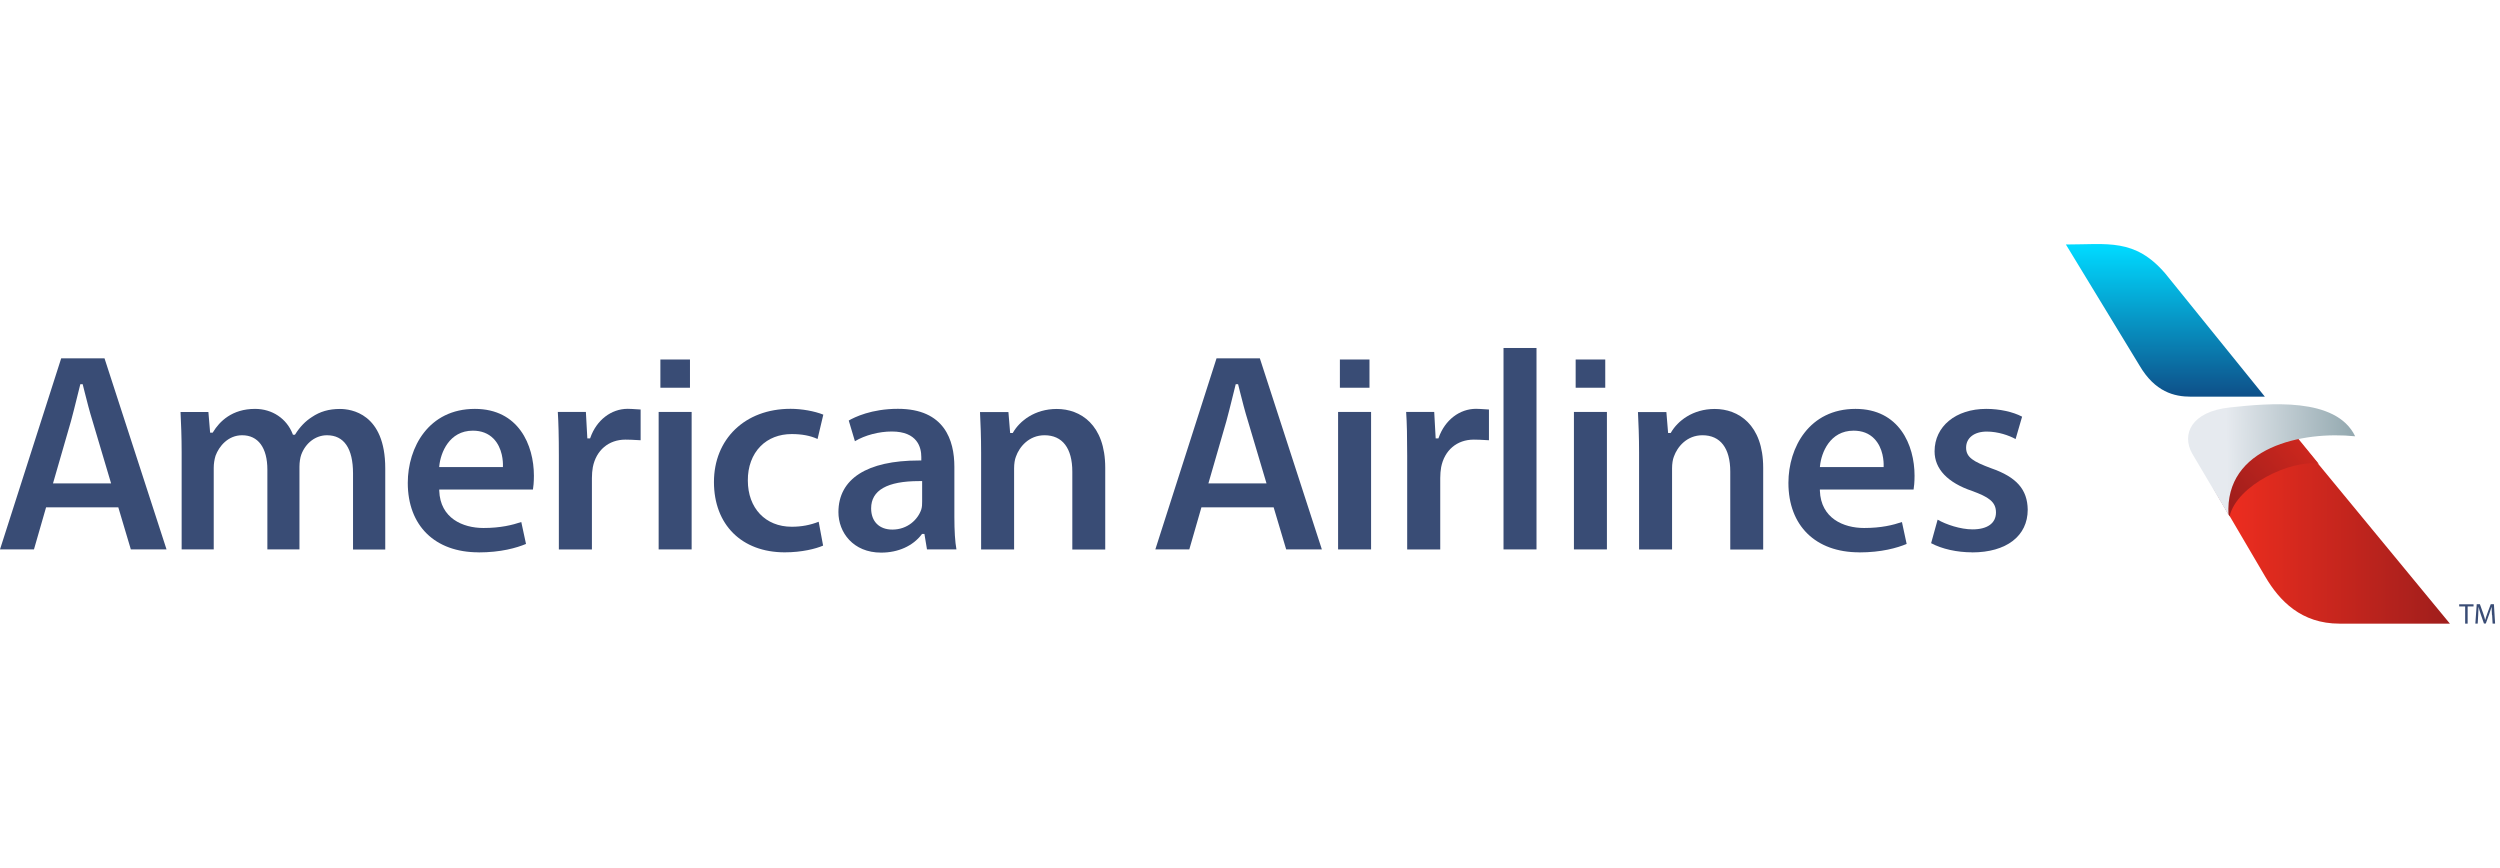 <?xml version="1.0" encoding="UTF-8"?> <svg xmlns="http://www.w3.org/2000/svg" width="461" height="160" viewBox="0 0 461 160" fill="none"><path d="M380.952 45.085C388.646 45.085 393.642 43.895 399.265 50.419L417.642 73.148H403.994C400.914 73.148 397.387 72.266 394.537 67.418L380.952 45.085Z" fill="url(#paint0_linear_143_14069)"></path><path d="M422.715 79.761L451.763 115H431.405C424.364 115 420.338 110.817 417.693 106.302L408.965 91.439L411.495 83.624L422.715 79.774V79.761Z" fill="url(#paint1_linear_143_14069)"></path><path d="M411.137 95.212C412.453 89.482 422.383 84.749 427.559 85.517L422.358 79.134L413.77 81.002L408.172 90.07L411.137 95.212Z" fill="url(#paint2_linear_143_14069)"></path><path d="M410.933 94.957L404.224 83.611C402.268 80.094 404.032 75.898 411.188 75.131C418.345 74.363 430.779 73.148 434.293 80.452C424.607 79.454 410.204 82.396 410.933 94.957Z" fill="url(#paint3_linear_143_14069)"></path><path d="M65.098 101.313V87.295C65.098 82.69 63.437 80.26 60.293 80.26C58.21 80.26 56.357 81.667 55.552 83.841C55.347 84.417 55.22 85.248 55.22 86.079V101.313H49.303V86.604C49.303 82.562 47.603 80.26 44.651 80.26C42.044 80.26 40.383 82.306 39.744 84.046C39.527 84.762 39.412 85.517 39.412 86.284V101.313H33.495V83.432C33.495 80.554 33.392 78.072 33.29 75.975H38.428L38.747 79.786H39.22L39.284 79.684C40.472 77.727 42.773 75.399 47.028 75.399C50.197 75.399 52.855 77.177 53.967 80.029L54.018 80.17H54.389L54.453 80.068C55.296 78.725 56.331 77.65 57.507 76.908C59.015 75.885 60.664 75.412 62.683 75.412C64.702 75.412 71.04 76.205 71.04 86.361V101.339H65.124L65.098 101.313Z" fill="#394C75"></path><path d="M88.254 101.851C80.203 101.851 75.194 96.939 75.194 89.047C75.194 82.472 79.066 75.399 87.564 75.399C95.603 75.399 98.452 82.037 98.452 87.729C98.452 88.957 98.35 89.827 98.273 90.275H80.996V90.492C81.175 95.558 85.328 97.361 89.149 97.361C92.331 97.361 94.465 96.811 96.126 96.261L96.995 100.303C95.245 101.032 92.356 101.863 88.254 101.863V101.851ZM87.194 79.415C82.823 79.415 81.251 83.496 81.008 85.9L80.983 86.131H92.74V85.926C92.766 85.184 92.689 82.613 91.002 80.886C90.043 79.914 88.766 79.415 87.194 79.415Z" fill="#394C75"></path><path d="M103.053 101.313V84.059C103.053 80.439 102.989 78.072 102.861 75.962H108.037L108.305 80.835H108.816L108.867 80.695C110.005 77.471 112.701 75.386 115.755 75.386C116.305 75.386 116.637 75.425 118.132 75.514V81.181C116.535 81.091 115.998 81.066 115.334 81.066C112.241 81.066 109.928 83.022 109.315 86.156C109.212 86.745 109.149 87.435 109.149 88.152V101.326H103.066L103.053 101.313Z" fill="#394C75"></path><path d="M144.713 101.851C136.777 101.851 131.653 96.76 131.653 88.881C131.653 81.002 137.327 75.386 145.774 75.386C147.844 75.386 150.196 75.808 151.819 76.461L150.758 80.95C149.429 80.336 147.857 80.042 145.991 80.042C143.678 80.042 141.685 80.823 140.241 82.281C138.707 83.828 137.877 86.079 137.902 88.612C137.902 93.703 141.148 97.131 145.991 97.131C147.78 97.131 149.365 96.837 150.963 96.21L151.78 100.61C150.426 101.198 147.844 101.851 144.726 101.851H144.713Z" fill="#394C75"></path><path d="M162.477 101.902C157.301 101.902 154.605 98.154 154.605 94.445C154.605 88.305 159.87 84.915 169.454 84.915H169.889V84.276C169.889 82.511 169.186 79.569 164.445 79.569C162.081 79.569 159.499 80.247 157.646 81.36L156.509 77.548C157.544 76.947 160.688 75.386 165.57 75.386C174.183 75.386 175.985 81.193 175.985 86.079V95.34C175.985 97.898 176.113 99.906 176.368 101.313H170.937L170.464 98.461H170.017L169.953 98.551C168.33 100.687 165.608 101.902 162.502 101.902H162.477ZM169.48 88.714C163.614 88.714 160.637 90.403 160.637 93.741C160.637 96.159 162.132 97.655 164.547 97.655C167.359 97.655 169.25 95.801 169.876 93.972C170.042 93.46 170.042 92.961 170.042 92.475V88.714H169.48Z" fill="#394C75"></path><path d="M197.735 101.313V86.975C197.735 82.639 195.908 80.26 192.61 80.26C189.748 80.26 187.972 82.383 187.333 84.212C187.128 84.724 187 85.529 187 86.348V101.326H180.917V83.445C180.917 80.567 180.815 78.085 180.713 75.987H185.952L186.272 79.85H186.745L186.809 79.748C188.023 77.65 190.783 75.412 194.872 75.412C199.192 75.412 203.805 78.264 203.805 86.258V101.339H197.722L197.735 101.313Z" fill="#394C75"></path><path d="M259.485 101.313V84.059C259.485 80.439 259.434 78.072 259.293 75.962H264.469L264.737 80.835H265.248L265.299 80.695C266.437 77.471 269.133 75.386 272.187 75.386C272.737 75.386 273.069 75.425 274.564 75.514V81.181C272.967 81.091 272.43 81.066 271.766 81.066C268.66 81.066 266.36 83.022 265.747 86.156C265.644 86.745 265.581 87.435 265.581 88.152V101.326H259.498L259.485 101.313Z" fill="#394C75"></path><path d="M283.331 64.169H277.248V101.313H283.331V64.169Z" fill="#394C75"></path><path d="M319.062 101.313V86.975C319.062 82.639 317.235 80.26 313.938 80.26C311.062 80.26 309.299 82.383 308.66 84.212C308.455 84.724 308.328 85.529 308.328 86.348V101.326H302.245V83.445C302.245 80.567 302.142 78.085 302.04 75.987H307.28L307.599 79.85H308.072L308.136 79.748C309.35 77.65 312.11 75.412 316.2 75.412C320.519 75.412 325.132 78.264 325.132 86.258V101.339H319.049L319.062 101.313Z" fill="#394C75"></path><path d="M342.845 101.851C334.794 101.851 329.784 96.939 329.784 89.047C329.784 82.472 333.656 75.399 342.155 75.399C350.193 75.399 353.043 82.037 353.043 87.729C353.043 88.957 352.94 89.827 352.864 90.275H335.586V90.492C335.765 95.558 339.918 97.361 343.739 97.361C346.921 97.361 349.055 96.824 350.717 96.261L351.586 100.303C349.835 101.032 346.947 101.863 342.845 101.863V101.851ZM341.797 79.415C337.426 79.415 335.854 83.496 335.612 85.9L335.586 86.131H347.343V85.926C347.369 85.184 347.292 82.613 345.605 80.886C344.647 79.901 343.369 79.415 341.797 79.415Z" fill="#394C75"></path><path d="M363.675 101.851C360.863 101.851 358.116 101.237 356.097 100.162L357.298 95.826C358.844 96.721 361.515 97.617 363.726 97.617C366.486 97.617 368.058 96.478 368.058 94.496C368.058 92.513 366.653 91.631 363.688 90.543C359.138 89.008 356.736 86.476 356.736 83.227C356.736 78.622 360.646 75.399 366.256 75.399C368.71 75.399 371.176 75.936 372.876 76.832L371.675 80.963C370.474 80.298 368.454 79.582 366.359 79.582C364.046 79.582 362.55 80.746 362.55 82.549C362.55 84.353 363.918 85.133 367.176 86.348C371.854 87.972 373.86 90.262 373.911 93.984C373.911 98.845 369.975 101.863 363.649 101.863L363.675 101.851Z" fill="#394C75"></path><path d="M24.127 101.313H30.709L19.271 66.075H11.284L0 101.313H6.262L8.498 93.549H21.814L24.127 101.313ZM9.776 89.124L13.086 77.663C13.457 76.307 13.827 74.811 14.185 73.365C14.39 72.547 14.581 71.741 14.773 70.999L14.811 70.846H15.246L15.591 72.227C16.025 73.954 16.524 75.911 17.073 77.663L20.485 89.136H9.763L9.776 89.124Z" fill="#394C75"></path><path d="M237.172 101.313H243.753L232.316 66.075H224.329L213.044 101.313H219.306L221.543 93.549H234.859L237.172 101.313ZM222.833 89.124L226.143 77.663C226.514 76.307 226.884 74.811 227.242 73.365C227.447 72.547 227.638 71.741 227.83 70.999L227.868 70.846H228.303L228.648 72.227C229.083 73.954 229.581 75.911 230.13 77.663L233.543 89.136H222.821L222.833 89.124Z" fill="#394C75"></path><path d="M121.455 101.313V75.962H127.538V101.313H121.455Z" fill="#394C75"></path><path d="M127.231 66.292H121.775V71.498H127.231V66.292Z" fill="#394C75"></path><path d="M246.744 101.313V75.962H252.827V101.313H246.744Z" fill="#394C75"></path><path d="M252.533 66.292H247.076V71.498H252.533V66.292Z" fill="#394C75"></path><path d="M290.232 101.313V75.962H296.315V101.313H290.232Z" fill="#394C75"></path><path d="M296.009 66.292H290.552V71.498H296.009V66.292Z" fill="#394C75"></path><path d="M454.562 111.828H453.475V111.431H456.121V111.828H455.034V115H454.574V111.828H454.562Z" fill="#394C75"></path><path d="M459.52 113.44C459.494 112.941 459.456 112.34 459.456 111.892C459.328 112.301 459.188 112.762 459.009 113.248L458.382 114.974H458.037L457.45 113.273C457.283 112.762 457.143 112.314 457.041 111.879C457.041 112.327 457.002 112.915 456.977 113.452L456.887 114.987H456.453L456.708 111.419H457.296L457.91 113.145C458.063 113.58 458.178 113.977 458.267 114.348C458.357 113.99 458.485 113.593 458.651 113.145L459.29 111.419H459.878L460.095 114.987H459.635L459.545 113.414L459.52 113.44Z" fill="#394C75"></path><defs><linearGradient id="paint0_linear_143_14069" x1="399.291" y1="45.507" x2="399.291" y2="72.828" gradientUnits="userSpaceOnUse"><stop stop-color="#00D9FF"></stop><stop offset="1" stop-color="#0E518A"></stop></linearGradient><linearGradient id="paint1_linear_143_14069" x1="408.965" y1="97.387" x2="451.763" y2="97.387" gradientUnits="userSpaceOnUse"><stop stop-color="#F12E1F"></stop><stop offset="1" stop-color="#9F1E1C"></stop></linearGradient><linearGradient id="paint2_linear_143_14069" x1="434.549" y1="70.948" x2="410.326" y2="92.402" gradientUnits="userSpaceOnUse"><stop stop-color="#F12E1F"></stop><stop offset="1" stop-color="#9F1E1C"></stop></linearGradient><linearGradient id="paint3_linear_143_14069" x1="410.639" y1="84.839" x2="433.488" y2="84.405" gradientUnits="userSpaceOnUse"><stop stop-color="#E6EAEF"></stop><stop offset="1" stop-color="#95AAB1"></stop></linearGradient></defs></svg> 